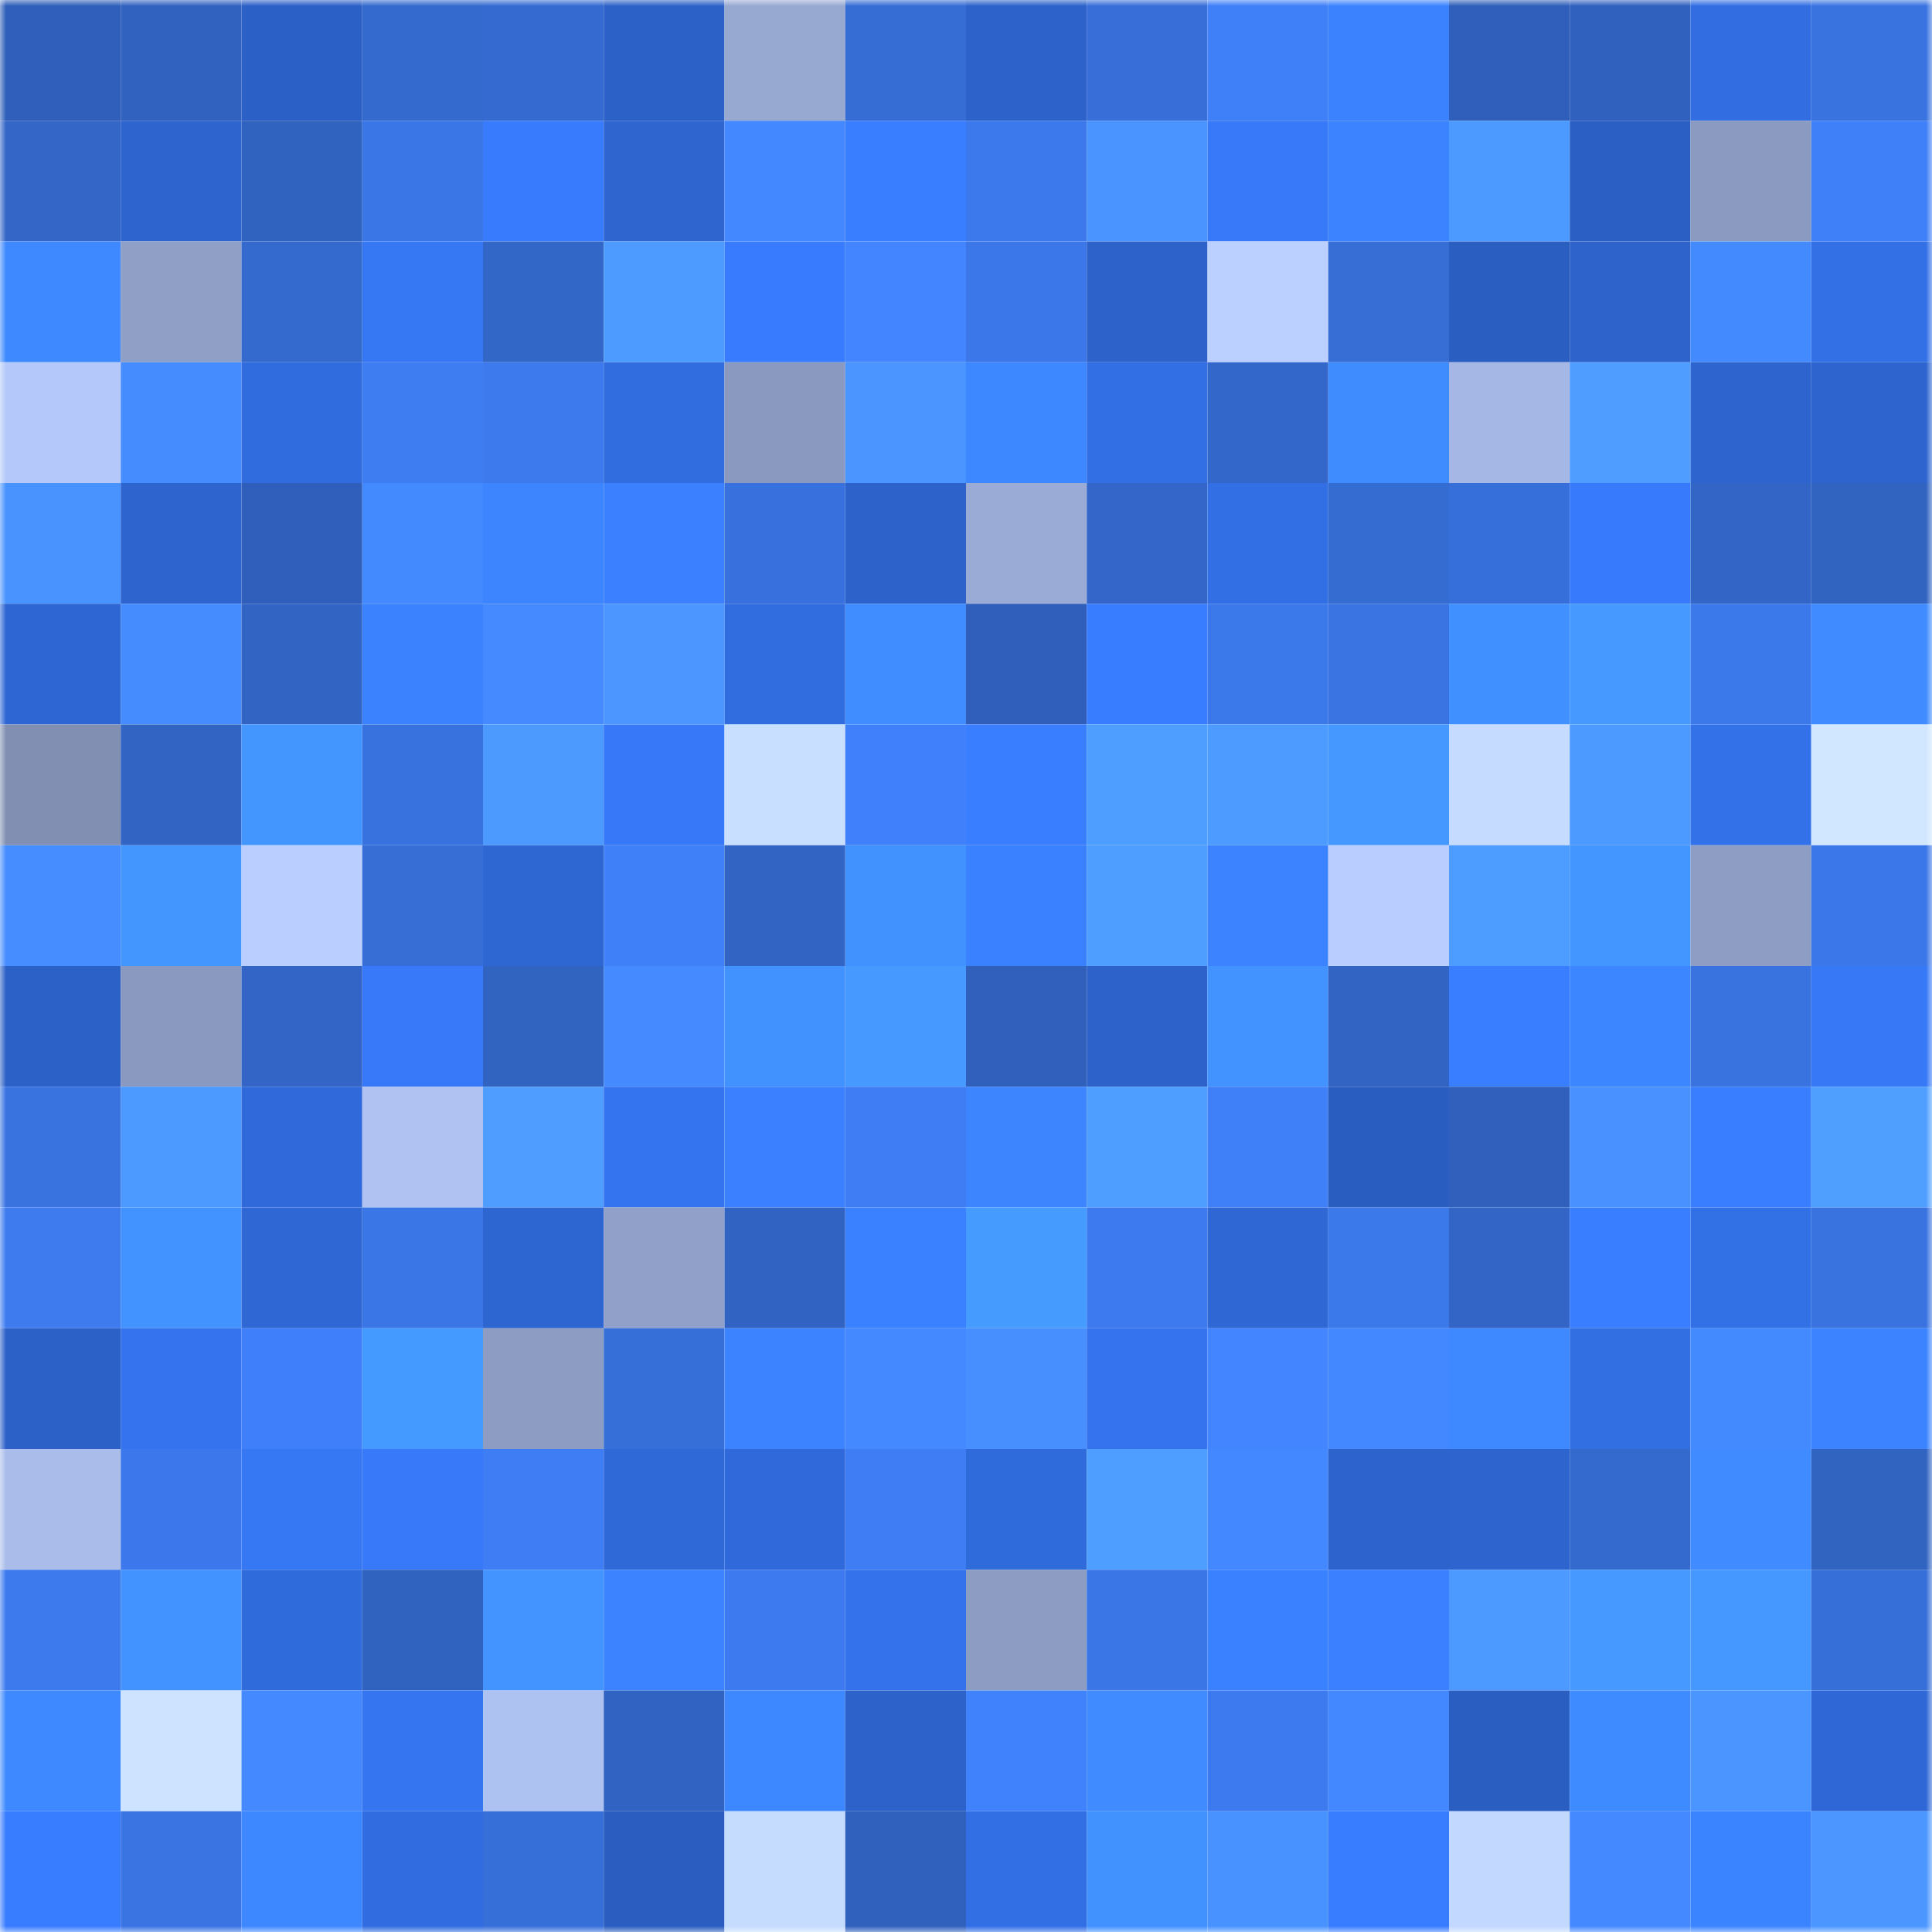 <svg viewBox="0 0 160 160" fill="none" role="img" xmlns="http://www.w3.org/2000/svg" width="240" height="240" name="basenames%2Cjiazzz.base.eth"><mask id="2126888803" mask-type="alpha" maskUnits="userSpaceOnUse" x="0" y="0" width="160" height="160"><rect width="160" height="160" fill="#FFFFFF"></rect></mask><g mask="url(#2126888803)"><rect x="0" y="0" width="10" height="10" fill="#2f5fba"></rect><rect x="10" y="0" width="10" height="10" fill="#3162c0"></rect><rect x="20" y="0" width="10" height="10" fill="#2b60c6"></rect><rect x="30" y="0" width="10" height="10" fill="#346ace"></rect><rect x="40" y="0" width="10" height="10" fill="#356ad0"></rect><rect x="50" y="0" width="10" height="10" fill="#2c61c7"></rect><rect x="60" y="0" width="10" height="10" fill="#97a8d1"></rect><rect x="70" y="0" width="10" height="10" fill="#366dd4"></rect><rect x="80" y="0" width="10" height="10" fill="#2c62c9"></rect><rect x="90" y="0" width="10" height="10" fill="#376ed7"></rect><rect x="100" y="0" width="10" height="10" fill="#3f7ff7"></rect><rect x="110" y="0" width="10" height="10" fill="#3b82ff"></rect><rect x="120" y="0" width="10" height="10" fill="#2f5fba"></rect><rect x="130" y="0" width="10" height="10" fill="#3061be"></rect><rect x="140" y="0" width="10" height="10" fill="#326ee2"></rect><rect x="150" y="0" width="10" height="10" fill="#3973e0"></rect><rect x="0" y="10" width="10" height="10" fill="#3366c7"></rect><rect x="10" y="10" width="10" height="10" fill="#2d64cd"></rect><rect x="20" y="10" width="10" height="10" fill="#3062bf"></rect><rect x="30" y="10" width="10" height="10" fill="#3a76e6"></rect><rect x="40" y="10" width="10" height="10" fill="#387bfd"></rect><rect x="50" y="10" width="10" height="10" fill="#2e65cf"></rect><rect x="60" y="10" width="10" height="10" fill="#4488ff"></rect><rect x="70" y="10" width="10" height="10" fill="#397eff"></rect><rect x="80" y="10" width="10" height="10" fill="#3c79ed"></rect><rect x="90" y="10" width="10" height="10" fill="#4994ff"></rect><rect x="100" y="10" width="10" height="10" fill="#3779f8"></rect><rect x="110" y="10" width="10" height="10" fill="#3c84ff"></rect><rect x="120" y="10" width="10" height="10" fill="#4c9aff"></rect><rect x="130" y="10" width="10" height="10" fill="#2b5fc3"></rect><rect x="140" y="10" width="10" height="10" fill="#8b9ac0"></rect><rect x="150" y="10" width="10" height="10" fill="#3f7ff7"></rect><rect x="0" y="20" width="10" height="10" fill="#3e89ff"></rect><rect x="10" y="20" width="10" height="10" fill="#8f9fc6"></rect><rect x="20" y="20" width="10" height="10" fill="#346ace"></rect><rect x="30" y="20" width="10" height="10" fill="#3677f4"></rect><rect x="40" y="20" width="10" height="10" fill="#3266c7"></rect><rect x="50" y="20" width="10" height="10" fill="#4d9bff"></rect><rect x="60" y="20" width="10" height="10" fill="#387bfe"></rect><rect x="70" y="20" width="10" height="10" fill="#4285ff"></rect><rect x="80" y="20" width="10" height="10" fill="#3b77e9"></rect><rect x="90" y="20" width="10" height="10" fill="#2c62c9"></rect><rect x="100" y="20" width="10" height="10" fill="#bcd0ff"></rect><rect x="110" y="20" width="10" height="10" fill="#366ed6"></rect><rect x="120" y="20" width="10" height="10" fill="#2a5ec1"></rect><rect x="130" y="20" width="10" height="10" fill="#2d63cb"></rect><rect x="140" y="20" width="10" height="10" fill="#448aff"></rect><rect x="150" y="20" width="10" height="10" fill="#3370e6"></rect><rect x="0" y="30" width="10" height="10" fill="#b4c8f9"></rect><rect x="10" y="30" width="10" height="10" fill="#458cff"></rect><rect x="20" y="30" width="10" height="10" fill="#316cde"></rect><rect x="30" y="30" width="10" height="10" fill="#3d7cf1"></rect><rect x="40" y="30" width="10" height="10" fill="#3c7aee"></rect><rect x="50" y="30" width="10" height="10" fill="#316ddf"></rect><rect x="60" y="30" width="10" height="10" fill="#8a99bf"></rect><rect x="70" y="30" width="10" height="10" fill="#4a95ff"></rect><rect x="80" y="30" width="10" height="10" fill="#3d88ff"></rect><rect x="90" y="30" width="10" height="10" fill="#326fe5"></rect><rect x="100" y="30" width="10" height="10" fill="#3367ca"></rect><rect x="110" y="30" width="10" height="10" fill="#3f8cff"></rect><rect x="120" y="30" width="10" height="10" fill="#a5b7e5"></rect><rect x="130" y="30" width="10" height="10" fill="#4e9dff"></rect><rect x="140" y="30" width="10" height="10" fill="#2d64ce"></rect><rect x="150" y="30" width="10" height="10" fill="#2d64ce"></rect><rect x="0" y="40" width="10" height="10" fill="#4993ff"></rect><rect x="10" y="40" width="10" height="10" fill="#2d64cd"></rect><rect x="20" y="40" width="10" height="10" fill="#2f5fba"></rect><rect x="30" y="40" width="10" height="10" fill="#448aff"></rect><rect x="40" y="40" width="10" height="10" fill="#3c85ff"></rect><rect x="50" y="40" width="10" height="10" fill="#3a80ff"></rect><rect x="60" y="40" width="10" height="10" fill="#3871dd"></rect><rect x="70" y="40" width="10" height="10" fill="#2c62ca"></rect><rect x="80" y="40" width="10" height="10" fill="#9aabd5"></rect><rect x="90" y="40" width="10" height="10" fill="#3366c8"></rect><rect x="100" y="40" width="10" height="10" fill="#326fe5"></rect><rect x="110" y="40" width="10" height="10" fill="#356cd2"></rect><rect x="120" y="40" width="10" height="10" fill="#376fda"></rect><rect x="130" y="40" width="10" height="10" fill="#377afb"></rect><rect x="140" y="40" width="10" height="10" fill="#3265c5"></rect><rect x="150" y="40" width="10" height="10" fill="#3163c1"></rect><rect x="0" y="50" width="10" height="10" fill="#2e66d3"></rect><rect x="10" y="50" width="10" height="10" fill="#458cff"></rect><rect x="20" y="50" width="10" height="10" fill="#3264c4"></rect><rect x="30" y="50" width="10" height="10" fill="#3b82ff"></rect><rect x="40" y="50" width="10" height="10" fill="#458bff"></rect><rect x="50" y="50" width="10" height="10" fill="#4b97ff"></rect><rect x="60" y="50" width="10" height="10" fill="#316ddf"></rect><rect x="70" y="50" width="10" height="10" fill="#408dff"></rect><rect x="80" y="50" width="10" height="10" fill="#2f5fba"></rect><rect x="90" y="50" width="10" height="10" fill="#387dff"></rect><rect x="100" y="50" width="10" height="10" fill="#3b78ea"></rect><rect x="110" y="50" width="10" height="10" fill="#3974e2"></rect><rect x="120" y="50" width="10" height="10" fill="#4190ff"></rect><rect x="130" y="50" width="10" height="10" fill="#4599ff"></rect><rect x="140" y="50" width="10" height="10" fill="#3b78ea"></rect><rect x="150" y="50" width="10" height="10" fill="#3f8bff"></rect><rect x="0" y="60" width="10" height="10" fill="#818fb2"></rect><rect x="10" y="60" width="10" height="10" fill="#3264c4"></rect><rect x="20" y="60" width="10" height="10" fill="#4496ff"></rect><rect x="30" y="60" width="10" height="10" fill="#3872de"></rect><rect x="40" y="60" width="10" height="10" fill="#4d9aff"></rect><rect x="50" y="60" width="10" height="10" fill="#3678f7"></rect><rect x="60" y="60" width="10" height="10" fill="#c9dfff"></rect><rect x="70" y="60" width="10" height="10" fill="#4081fb"></rect><rect x="80" y="60" width="10" height="10" fill="#397eff"></rect><rect x="90" y="60" width="10" height="10" fill="#4e9eff"></rect><rect x="100" y="60" width="10" height="10" fill="#4d9bff"></rect><rect x="110" y="60" width="10" height="10" fill="#4598ff"></rect><rect x="120" y="60" width="10" height="10" fill="#c5dbff"></rect><rect x="130" y="60" width="10" height="10" fill="#4c99ff"></rect><rect x="140" y="60" width="10" height="10" fill="#3371e9"></rect><rect x="150" y="60" width="10" height="10" fill="#d0e7ff"></rect><rect x="0" y="70" width="10" height="10" fill="#468dff"></rect><rect x="10" y="70" width="10" height="10" fill="#4496ff"></rect><rect x="20" y="70" width="10" height="10" fill="#bacfff"></rect><rect x="30" y="70" width="10" height="10" fill="#366ed6"></rect><rect x="40" y="70" width="10" height="10" fill="#2e66d2"></rect><rect x="50" y="70" width="10" height="10" fill="#3f7ff8"></rect><rect x="60" y="70" width="10" height="10" fill="#3164c3"></rect><rect x="70" y="70" width="10" height="10" fill="#4191ff"></rect><rect x="80" y="70" width="10" height="10" fill="#3a81ff"></rect><rect x="90" y="70" width="10" height="10" fill="#4e9eff"></rect><rect x="100" y="70" width="10" height="10" fill="#3c84ff"></rect><rect x="110" y="70" width="10" height="10" fill="#b9ceff"></rect><rect x="120" y="70" width="10" height="10" fill="#4d9cff"></rect><rect x="130" y="70" width="10" height="10" fill="#4395ff"></rect><rect x="140" y="70" width="10" height="10" fill="#8d9dc3"></rect><rect x="150" y="70" width="10" height="10" fill="#3b77e8"></rect><rect x="0" y="80" width="10" height="10" fill="#2c61c7"></rect><rect x="10" y="80" width="10" height="10" fill="#8a99bf"></rect><rect x="20" y="80" width="10" height="10" fill="#3265c5"></rect><rect x="30" y="80" width="10" height="10" fill="#3779f8"></rect><rect x="40" y="80" width="10" height="10" fill="#3163c1"></rect><rect x="50" y="80" width="10" height="10" fill="#458bff"></rect><rect x="60" y="80" width="10" height="10" fill="#4191ff"></rect><rect x="70" y="80" width="10" height="10" fill="#4599ff"></rect><rect x="80" y="80" width="10" height="10" fill="#3060bc"></rect><rect x="90" y="80" width="10" height="10" fill="#2c62c9"></rect><rect x="100" y="80" width="10" height="10" fill="#4293ff"></rect><rect x="110" y="80" width="10" height="10" fill="#3164c3"></rect><rect x="120" y="80" width="10" height="10" fill="#397eff"></rect><rect x="130" y="80" width="10" height="10" fill="#3c86ff"></rect><rect x="140" y="80" width="10" height="10" fill="#3973e0"></rect><rect x="150" y="80" width="10" height="10" fill="#3678f6"></rect><rect x="0" y="90" width="10" height="10" fill="#3973e0"></rect><rect x="10" y="90" width="10" height="10" fill="#4c9aff"></rect><rect x="20" y="90" width="10" height="10" fill="#306ada"></rect><rect x="30" y="90" width="10" height="10" fill="#afc2f2"></rect><rect x="40" y="90" width="10" height="10" fill="#4e9dff"></rect><rect x="50" y="90" width="10" height="10" fill="#3574ef"></rect><rect x="60" y="90" width="10" height="10" fill="#3a80ff"></rect><rect x="70" y="90" width="10" height="10" fill="#3e7df3"></rect><rect x="80" y="90" width="10" height="10" fill="#3c85ff"></rect><rect x="90" y="90" width="10" height="10" fill="#4e9eff"></rect><rect x="100" y="90" width="10" height="10" fill="#3f7ff7"></rect><rect x="110" y="90" width="10" height="10" fill="#2a5dc0"></rect><rect x="120" y="90" width="10" height="10" fill="#3060bb"></rect><rect x="130" y="90" width="10" height="10" fill="#4891ff"></rect><rect x="140" y="90" width="10" height="10" fill="#397eff"></rect><rect x="150" y="90" width="10" height="10" fill="#4f9fff"></rect><rect x="0" y="100" width="10" height="10" fill="#3d7bef"></rect><rect x="10" y="100" width="10" height="10" fill="#4292ff"></rect><rect x="20" y="100" width="10" height="10" fill="#2f68d5"></rect><rect x="30" y="100" width="10" height="10" fill="#3a76e6"></rect><rect x="40" y="100" width="10" height="10" fill="#2e66d1"></rect><rect x="50" y="100" width="10" height="10" fill="#90a0c8"></rect><rect x="60" y="100" width="10" height="10" fill="#3163c2"></rect><rect x="70" y="100" width="10" height="10" fill="#3a81ff"></rect><rect x="80" y="100" width="10" height="10" fill="#469bff"></rect><rect x="90" y="100" width="10" height="10" fill="#3d7aef"></rect><rect x="100" y="100" width="10" height="10" fill="#2f67d4"></rect><rect x="110" y="100" width="10" height="10" fill="#3b78ea"></rect><rect x="120" y="100" width="10" height="10" fill="#3265c5"></rect><rect x="130" y="100" width="10" height="10" fill="#397eff"></rect><rect x="140" y="100" width="10" height="10" fill="#3270e6"></rect><rect x="150" y="100" width="10" height="10" fill="#3973e0"></rect><rect x="0" y="110" width="10" height="10" fill="#2c61c8"></rect><rect x="10" y="110" width="10" height="10" fill="#3473ed"></rect><rect x="20" y="110" width="10" height="10" fill="#3f80fa"></rect><rect x="30" y="110" width="10" height="10" fill="#459aff"></rect><rect x="40" y="110" width="10" height="10" fill="#8c9cc2"></rect><rect x="50" y="110" width="10" height="10" fill="#376fd9"></rect><rect x="60" y="110" width="10" height="10" fill="#3c84ff"></rect><rect x="70" y="110" width="10" height="10" fill="#4489ff"></rect><rect x="80" y="110" width="10" height="10" fill="#478fff"></rect><rect x="90" y="110" width="10" height="10" fill="#3473ed"></rect><rect x="100" y="110" width="10" height="10" fill="#4285ff"></rect><rect x="110" y="110" width="10" height="10" fill="#4388ff"></rect><rect x="120" y="110" width="10" height="10" fill="#3e89ff"></rect><rect x="130" y="110" width="10" height="10" fill="#326fe3"></rect><rect x="140" y="110" width="10" height="10" fill="#448aff"></rect><rect x="150" y="110" width="10" height="10" fill="#3b83ff"></rect><rect x="0" y="120" width="10" height="10" fill="#a9bcea"></rect><rect x="10" y="120" width="10" height="10" fill="#3c78eb"></rect><rect x="20" y="120" width="10" height="10" fill="#3677f4"></rect><rect x="30" y="120" width="10" height="10" fill="#3779f8"></rect><rect x="40" y="120" width="10" height="10" fill="#3e7df3"></rect><rect x="50" y="120" width="10" height="10" fill="#2f69d7"></rect><rect x="60" y="120" width="10" height="10" fill="#306ada"></rect><rect x="70" y="120" width="10" height="10" fill="#3e7df3"></rect><rect x="80" y="120" width="10" height="10" fill="#306bdc"></rect><rect x="90" y="120" width="10" height="10" fill="#4e9eff"></rect><rect x="100" y="120" width="10" height="10" fill="#4388ff"></rect><rect x="110" y="120" width="10" height="10" fill="#2d63cc"></rect><rect x="120" y="120" width="10" height="10" fill="#2d64cd"></rect><rect x="130" y="120" width="10" height="10" fill="#3469cd"></rect><rect x="140" y="120" width="10" height="10" fill="#3f8bff"></rect><rect x="150" y="120" width="10" height="10" fill="#3163c1"></rect><rect x="0" y="130" width="10" height="10" fill="#3c7aee"></rect><rect x="10" y="130" width="10" height="10" fill="#4292ff"></rect><rect x="20" y="130" width="10" height="10" fill="#306bdb"></rect><rect x="30" y="130" width="10" height="10" fill="#3062bf"></rect><rect x="40" y="130" width="10" height="10" fill="#4394ff"></rect><rect x="50" y="130" width="10" height="10" fill="#3c84ff"></rect><rect x="60" y="130" width="10" height="10" fill="#3d7aef"></rect><rect x="70" y="130" width="10" height="10" fill="#3372ea"></rect><rect x="80" y="130" width="10" height="10" fill="#8c9cc2"></rect><rect x="90" y="130" width="10" height="10" fill="#3b76e7"></rect><rect x="100" y="130" width="10" height="10" fill="#3a81ff"></rect><rect x="110" y="130" width="10" height="10" fill="#3a80ff"></rect><rect x="120" y="130" width="10" height="10" fill="#4c9aff"></rect><rect x="130" y="130" width="10" height="10" fill="#4599ff"></rect><rect x="140" y="130" width="10" height="10" fill="#4598ff"></rect><rect x="150" y="130" width="10" height="10" fill="#376fd8"></rect><rect x="0" y="140" width="10" height="10" fill="#3e89ff"></rect><rect x="10" y="140" width="10" height="10" fill="#cde3ff"></rect><rect x="20" y="140" width="10" height="10" fill="#4489ff"></rect><rect x="30" y="140" width="10" height="10" fill="#3575f0"></rect><rect x="40" y="140" width="10" height="10" fill="#aec2f1"></rect><rect x="50" y="140" width="10" height="10" fill="#3163c2"></rect><rect x="60" y="140" width="10" height="10" fill="#3d88ff"></rect><rect x="70" y="140" width="10" height="10" fill="#2c62ca"></rect><rect x="80" y="140" width="10" height="10" fill="#4081fc"></rect><rect x="90" y="140" width="10" height="10" fill="#3f8bff"></rect><rect x="100" y="140" width="10" height="10" fill="#3d7aef"></rect><rect x="110" y="140" width="10" height="10" fill="#4388ff"></rect><rect x="120" y="140" width="10" height="10" fill="#2a5ec1"></rect><rect x="130" y="140" width="10" height="10" fill="#3e8aff"></rect><rect x="140" y="140" width="10" height="10" fill="#4a95ff"></rect><rect x="150" y="140" width="10" height="10" fill="#2f68d6"></rect><rect x="0" y="150" width="10" height="10" fill="#387cff"></rect><rect x="10" y="150" width="10" height="10" fill="#3a74e3"></rect><rect x="20" y="150" width="10" height="10" fill="#3d87ff"></rect><rect x="30" y="150" width="10" height="10" fill="#316de0"></rect><rect x="40" y="150" width="10" height="10" fill="#376fd9"></rect><rect x="50" y="150" width="10" height="10" fill="#2a5dbf"></rect><rect x="60" y="150" width="10" height="10" fill="#c6dcff"></rect><rect x="70" y="150" width="10" height="10" fill="#3061bd"></rect><rect x="80" y="150" width="10" height="10" fill="#326fe5"></rect><rect x="90" y="150" width="10" height="10" fill="#4191ff"></rect><rect x="100" y="150" width="10" height="10" fill="#4892ff"></rect><rect x="110" y="150" width="10" height="10" fill="#387dff"></rect><rect x="120" y="150" width="10" height="10" fill="#c2d8ff"></rect><rect x="130" y="150" width="10" height="10" fill="#4489ff"></rect><rect x="140" y="150" width="10" height="10" fill="#3b84ff"></rect><rect x="150" y="150" width="10" height="10" fill="#4b97ff"></rect></g></svg>